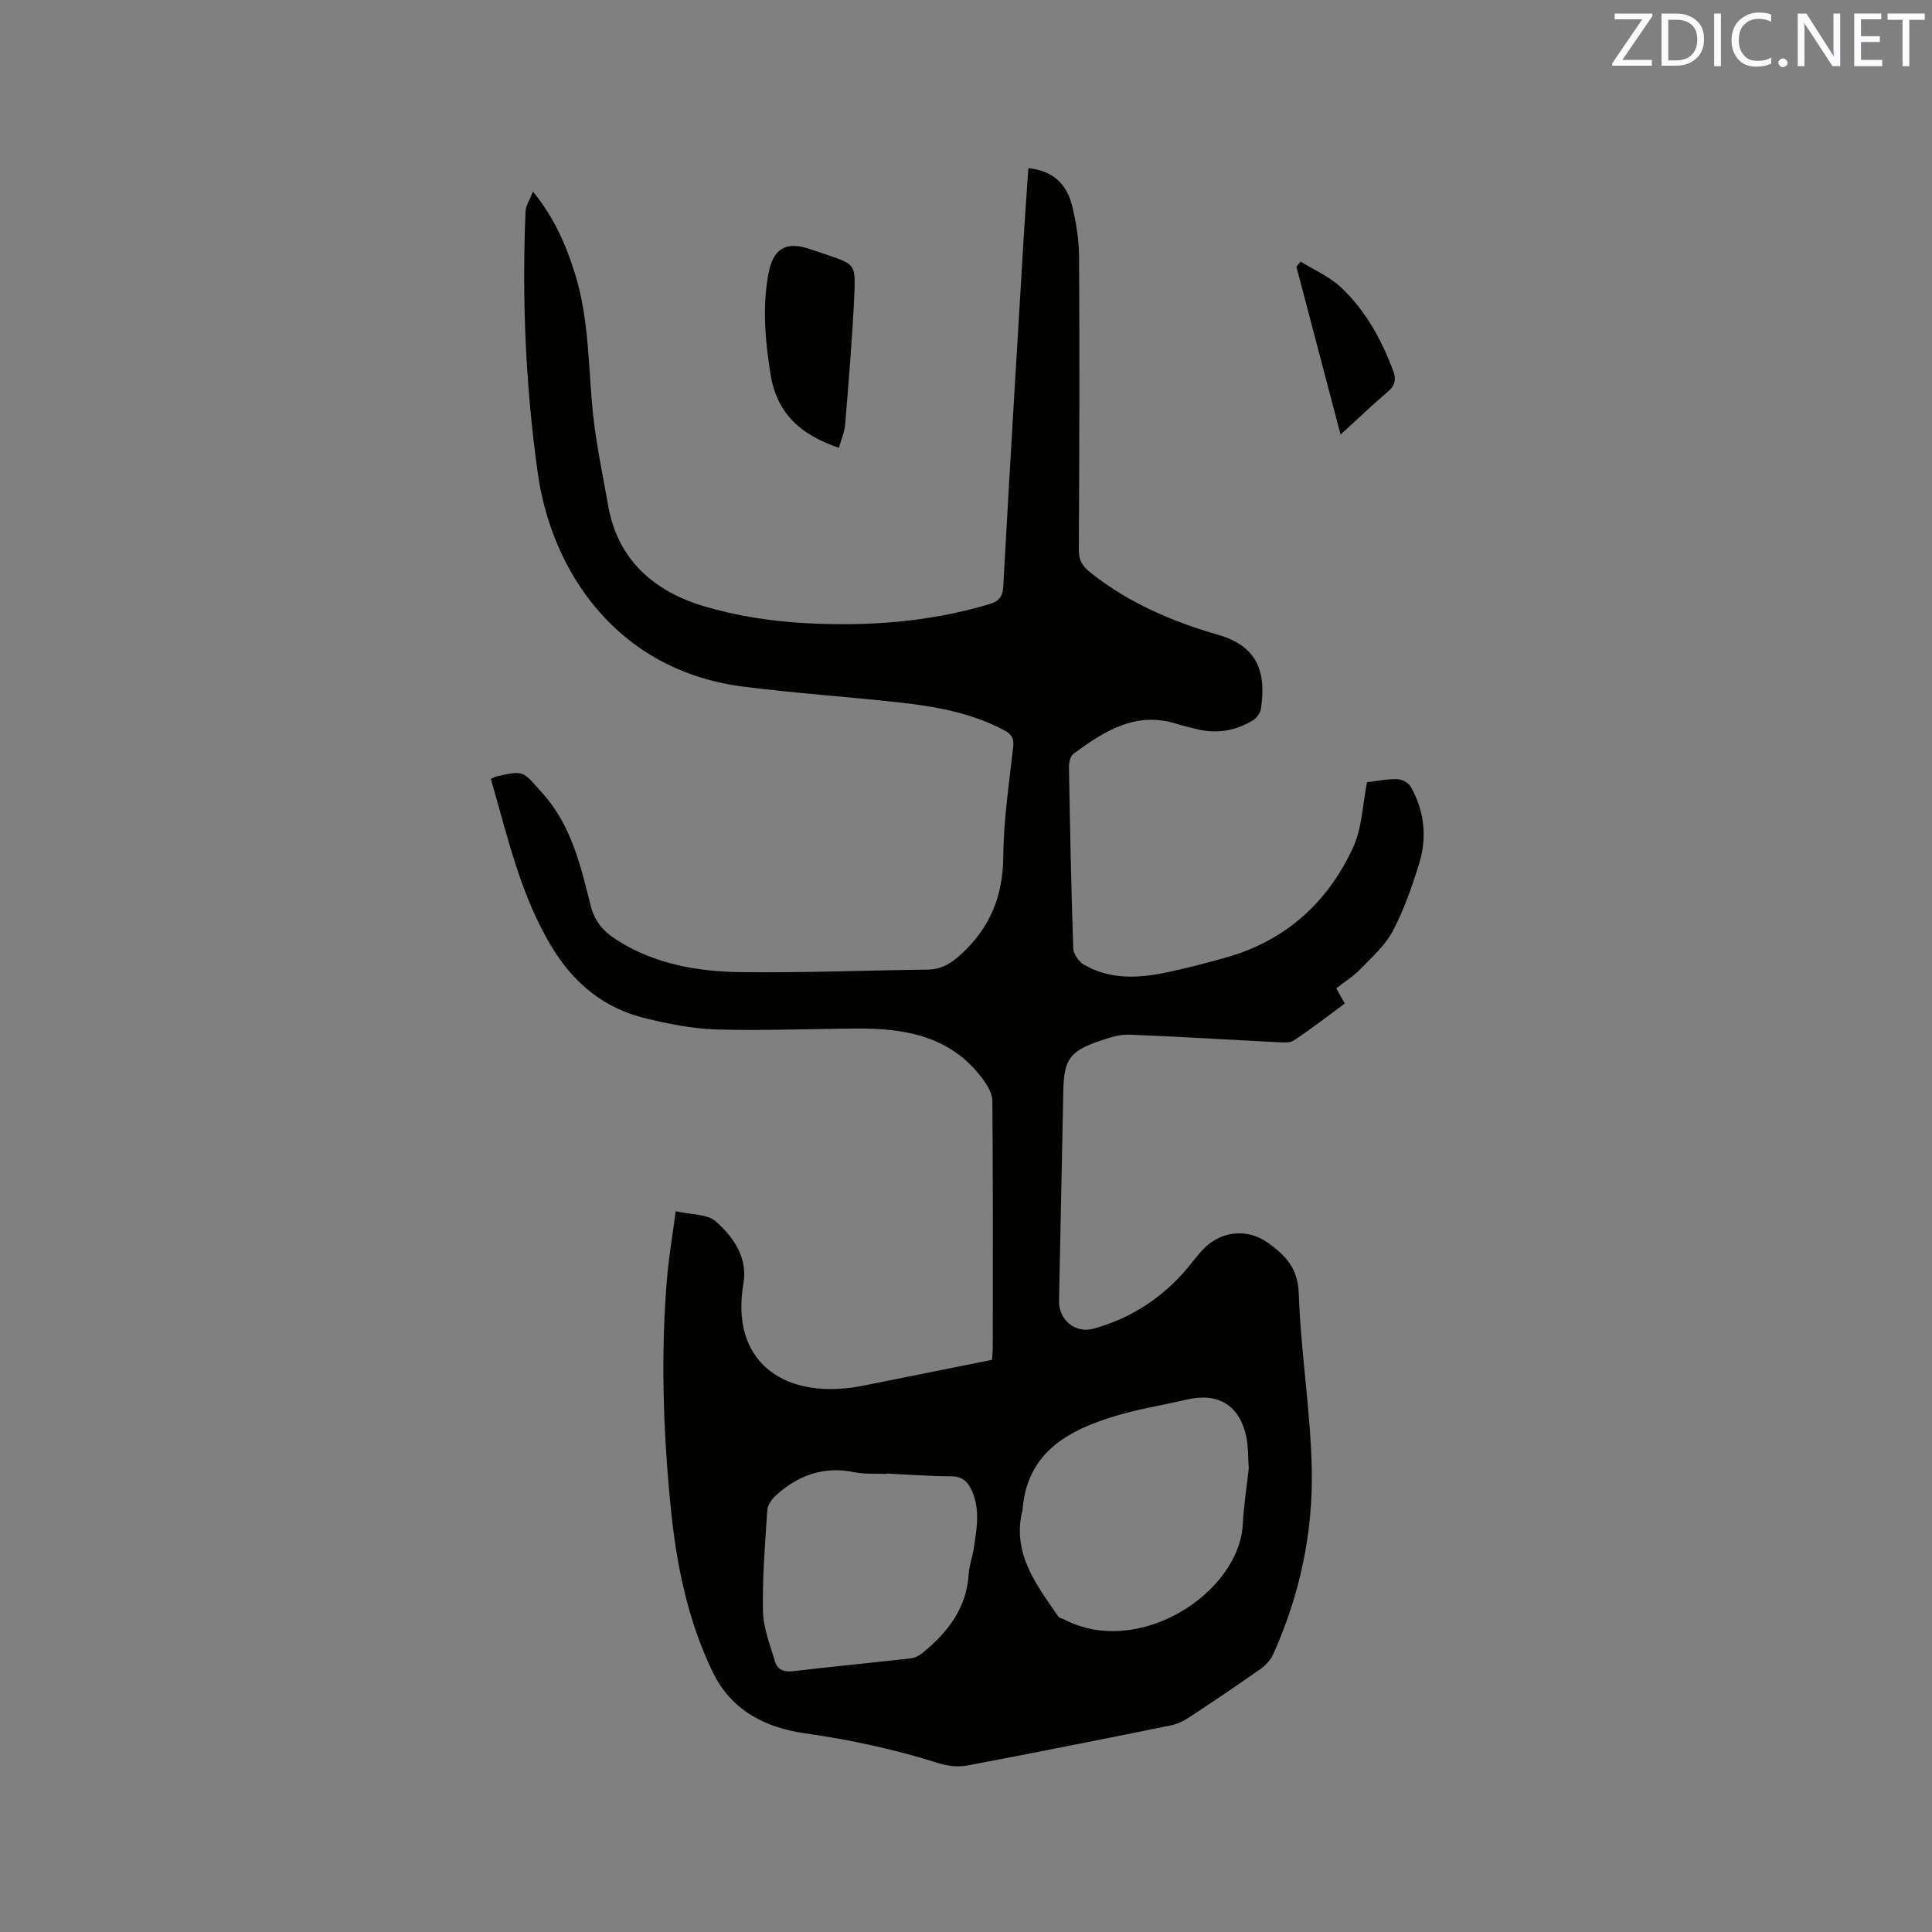 <svg enable-background="new 0 0 400 400" viewBox="0 0 400 400" xmlns="http://www.w3.org/2000/svg"><rect x="0" y="0" width="400" height="400" fill="#808080" stroke="none"/><path d="m212.91 34.82c5.16.5 7.95 3.36 9.03 7.68.86 3.46 1.45 7.09 1.47 10.65.12 20.26.06 40.51-.05 60.77-.01 2.18.8 3.35 2.45 4.66 7.87 6.25 16.89 10.11 26.39 12.85 7.68 2.22 10.14 7.14 8.84 15.39-.14.86-.91 1.88-1.67 2.34-3.59 2.17-7.49 2.81-11.6 1.8-1.34-.33-2.68-.63-3.99-1.05-8.56-2.77-15.15 1.45-21.54 6.16-.65.48-.94 1.83-.92 2.77.21 12.51.46 25.02.89 37.52.04 1.16 1.12 2.72 2.17 3.34 5.46 3.2 11.39 2.85 17.29 1.6 4.14-.88 8.25-1.94 12.32-3.1 12.24-3.5 20.91-11.38 26.15-22.73 1.85-4.01 1.95-8.82 2.89-13.52 2.05-.24 4.14-.69 6.23-.64.98.02 2.36.75 2.82 1.58 2.85 5.04 3.42 10.51 1.72 15.98-1.47 4.73-3.12 9.49-5.42 13.86-1.56 2.97-4.27 5.38-6.66 7.85-1.45 1.5-3.27 2.64-5.06 4.05.59 1.06 1.1 1.95 1.77 3.14-3.52 2.59-6.94 5.25-10.54 7.63-.9.6-2.42.42-3.64.36-10.15-.51-20.29-1.16-30.44-1.54-2.04-.08-4.19.63-6.17 1.31-6.16 2.1-7.36 3.85-7.49 10.24-.29 14.52-.59 29.04-.89 43.57-.08 3.86 3.3 6.79 7.09 5.76 7.19-1.96 13.35-5.78 18.4-11.29 1.43-1.56 2.66-3.3 4.08-4.87 3.67-4.06 9.25-4.79 13.67-1.64 3.54 2.53 6.21 5.19 6.39 10.42.41 12.05 2.4 24.06 2.69 36.11.33 13.35-2.44 26.33-7.95 38.6-.53 1.17-1.5 2.3-2.55 3.04-4.94 3.48-9.95 6.85-15 10.17-1.12.74-2.44 1.33-3.74 1.6-14.01 2.83-28.03 5.64-42.08 8.29-1.85.35-4 .13-5.81-.44-9.1-2.89-18.32-4.88-27.82-6.23-7.94-1.13-15.2-4.59-19.13-12.79-5.23-10.9-7.51-22.48-8.67-34.32-1.54-15.74-2.06-31.53-.71-47.33.37-4.3 1.11-8.56 1.78-13.65 3.18.74 6.56.54 8.34 2.14 3.62 3.23 6.6 7.45 5.68 12.83-2.71 15.82 7.81 23.45 22.23 21.57 1.26-.16 2.51-.42 3.76-.66 8.41-1.68 16.82-3.37 25.47-5.11.05-.87.16-1.78.16-2.7.01-16.97.06-33.94-.08-50.91-.01-1.54-1.03-3.25-2.01-4.56-6.47-8.73-15.85-10.48-25.88-10.42-9.74.05-19.49.48-29.23.19-5.02-.15-10.09-1.17-15-2.39-8.19-2.03-14.36-7.05-18.79-14.19-6.75-10.88-9.41-23.23-12.93-35.3.57-.25.84-.42 1.13-.49 5.87-1.39 5.51-1.06 9.56 3.45 6.04 6.74 7.91 15.05 10 23.34.79 3.12 2.52 5.19 5.12 6.88 7.95 5.17 16.94 6.72 26.09 6.83 12.82.16 25.64-.37 38.46-.52 2.94-.03 4.92-1.25 7.11-3.28 5.96-5.53 8.56-12 8.63-20.15.06-7.6 1.22-15.21 2.06-22.79.21-1.88-.56-2.65-2.01-3.41-6.69-3.53-13.99-4.84-21.37-5.66-10.84-1.21-21.74-1.92-32.56-3.31-26.38-3.39-39.69-24.18-42.49-44.14-2.53-18-3.31-36.09-2.54-54.24.05-1.18.84-2.32 1.53-4.11 4.47 5.49 6.83 11.05 8.68 16.92 3.03 9.64 2.74 19.68 3.81 29.57.67 6.19 2 12.31 3.07 18.46 1.98 11.36 9.54 17.82 19.87 20.91 6.72 2.01 13.86 3.1 20.88 3.49 12.83.71 25.62-.18 38.08-3.9 1.99-.59 2.85-1.41 2.98-3.65 1.32-24.03 2.78-48.05 4.22-72.08.29-4.77.64-9.51.98-14.56zm45.63 269.23c-.16-2.32-.08-4.47-.5-6.52-1.37-6.59-5.82-9.29-12.33-7.76-4.94 1.16-10 1.94-14.84 3.41-9.83 2.99-18.29 7.58-19.17 19.49-.02.21-.11.41-.16.62-1.83 8.68 3.15 14.96 7.59 21.42.2.3.75.35 1.12.55 15.65 8.16 36.36-5.59 37.06-19.71.2-3.9.82-7.78 1.23-11.5zm-75 1.03v.08c-2.22-.1-4.5.09-6.65-.35-6.35-1.32-11.65.62-16.27 4.82-.83.76-1.69 1.97-1.76 3.02-.46 6.98-1.04 13.98-.89 20.96.07 3.48 1.48 6.95 2.48 10.37.5 1.73 1.85 2.24 3.74 2.02 8.1-.95 16.22-1.73 24.33-2.65.86-.1 1.79-.57 2.48-1.13 5.25-4.26 9.15-9.31 9.57-16.43.1-1.67.73-3.31.99-4.98.63-4.08 1.46-8.17-.36-12.2-.86-1.9-2.01-2.95-4.31-2.96-4.47-.01-8.91-.36-13.35-.57z" fill="#010100"/><path d="m173.68 92.7c-7.69-2.57-12.8-6.9-14.14-15.17-1.12-6.96-1.73-13.84-.46-20.78.98-5.35 3.68-6.88 8.67-5.16 1.2.41 2.4.8 3.6 1.21 5.54 1.91 5.8 1.92 5.54 7.93-.4 9.07-1.17 18.12-1.91 27.17-.13 1.61-.85 3.19-1.3 4.8z" fill="#010100"/><path d="m269.28 54.16c2.79 1.73 5.94 3.08 8.29 5.28 5.08 4.75 8.41 10.76 10.85 17.27.68 1.82.46 3.09-1.1 4.41-3.21 2.72-6.25 5.64-9.77 8.86-3.12-11.84-6.13-23.3-9.14-34.75.28-.37.58-.72.87-1.07z" fill="#010100"/><g fill="#fbfafc"><path d="m342.2 3.2-6.3 9.2h6.1v1.2h-8.2v-.5l6.2-9.1h-5.7v-1.2h7.8v.4z"/><path d="m344 13.7v-10.9h3.1c1.6 0 3 .5 4.1 1.4 1.1 1 1.6 2.2 1.6 3.9s-.5 3-1.6 4-2.5 1.5-4.2 1.5h-3zm1.4-9.6v8.4h1.6c1.4 0 2.5-.4 3.2-1.1.8-.8 1.2-1.8 1.2-3.2s-.4-2.4-1.2-3.1-1.8-1-3.1-1z"/><path d="m356.3 2.8v10.9h-1.4v-10.9z"/><path d="m366.6 13.2c-.8.4-1.8.6-3 .6-1.6 0-2.8-.5-3.7-1.5s-1.4-2.3-1.4-3.9c0-1.7.5-3.2 1.6-4.2s2.4-1.6 4-1.6c1 0 1.9.1 2.6.4v1.5c-.8-.4-1.6-.6-2.6-.6-1.2 0-2.2.4-3 1.2s-1.1 1.9-1.1 3.3c0 1.3.4 2.3 1.1 3.1s1.6 1.1 2.8 1.1c1.1 0 2-.2 2.8-.7v1.3z"/><path d="m368.2 13c0-.3.1-.5.3-.6.2-.2.4-.3.6-.3.3 0 .5.1.7.3s.3.4.3.6-.1.5-.3.6c-.2.2-.4.3-.7.3s-.5-.1-.6-.3c-.2-.2-.3-.4-.3-.6z"/><path d="m381.1 13.7h-1.7l-5.5-8.4c-.2-.2-.3-.5-.4-.7 0 .2.1.8.1 1.5v7.6h-1.4v-10.9h1.8l5.3 8.3c.3.4.4.6.4.8 0-.3-.1-.8-.1-1.6v-7.5h1.4v10.9z"/><path d="m389.7 13.7h-5.8v-10.9h5.6v1.2h-4.2v3.5h3.9v1.2h-3.9v3.7h4.4z"/><path d="m398.4 4.1h-3.1v9.6h-1.4v-9.6h-3.1v-1.3h7.7v1.3z"/></g></svg>